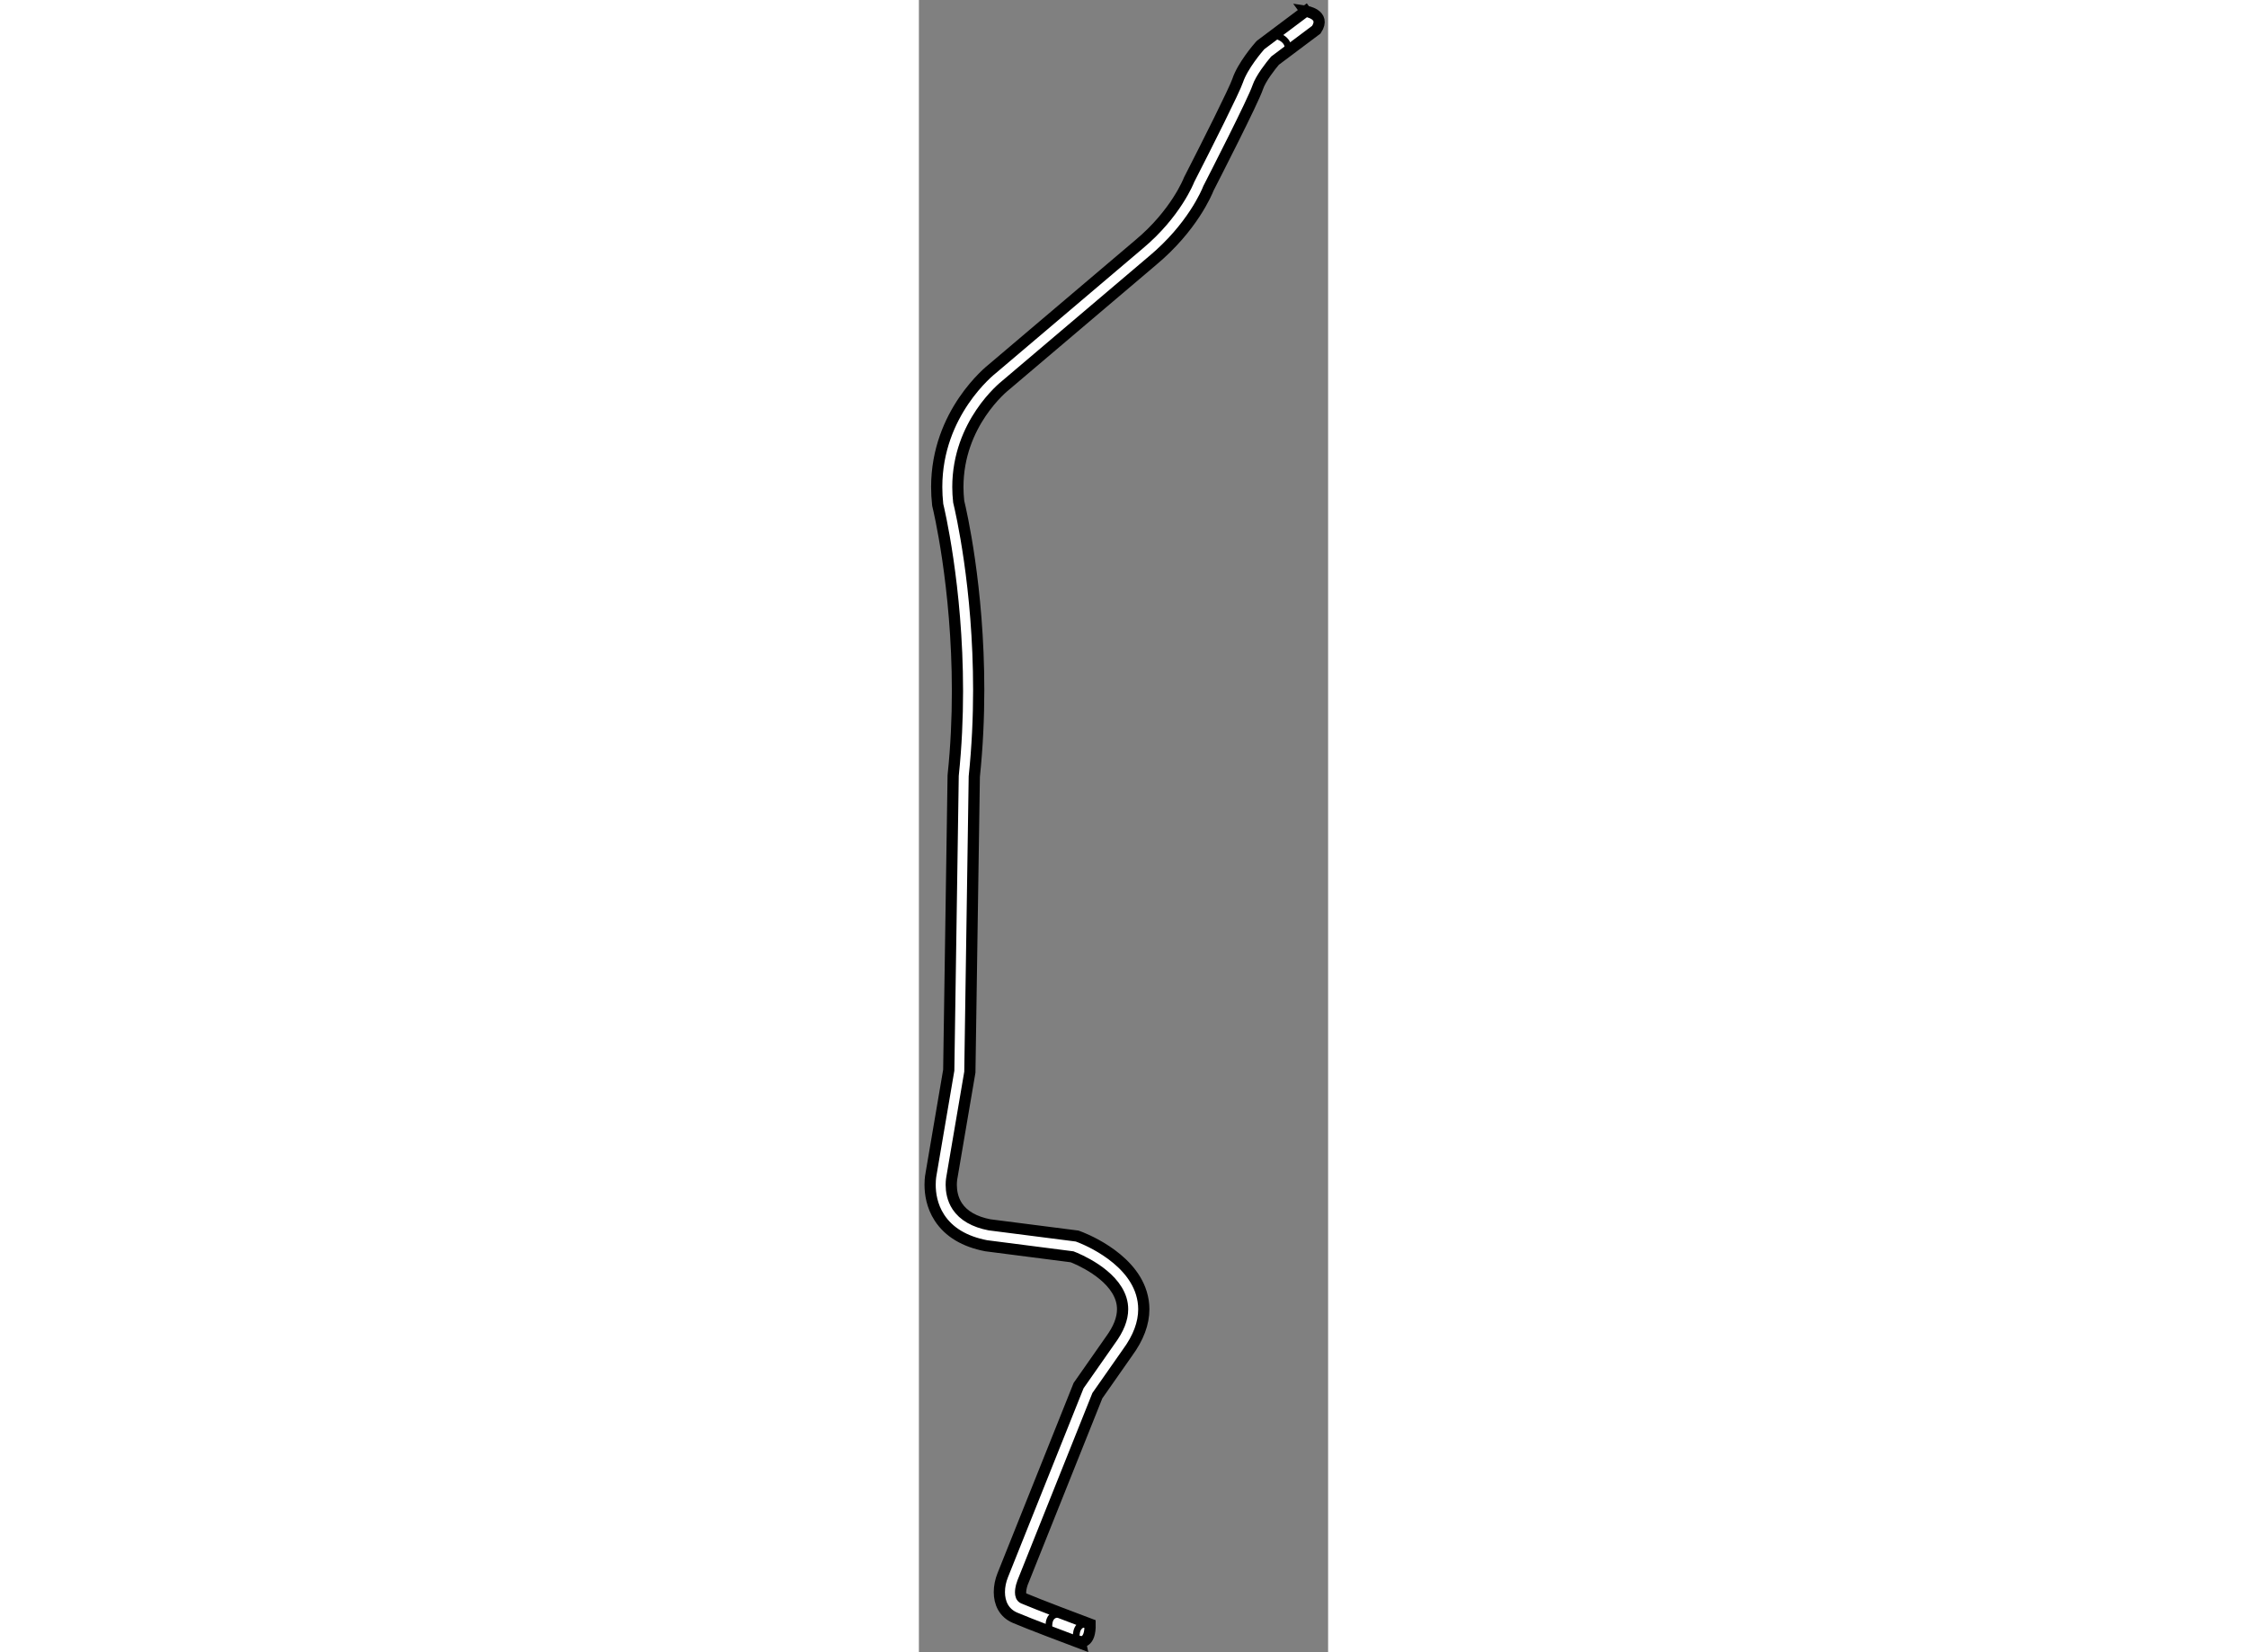 <?xml version="1.0" encoding="utf-8"?>
<!-- Generator: Adobe Illustrator 15.1.0, SVG Export Plug-In . SVG Version: 6.00 Build 0)  -->
<!DOCTYPE svg PUBLIC "-//W3C//DTD SVG 1.1//EN" "http://www.w3.org/Graphics/SVG/1.1/DTD/svg11.dtd">
<svg version="1.1" xmlns="http://www.w3.org/2000/svg" xmlns:xlink="http://www.w3.org/1999/xlink" x="0px" y="0px" width="244.8px"
	 height="180px" viewBox="84.589 28.045 18.255 73.707" enable-background="new 0 0 244.8 180" xml:space="preserve">
	
<rect x="84.589" y="28.045" width="18.255" height="73.707" fill="#808080" stroke="none"/>
	
<g><path fill="#FFFFFF" stroke="#000000" stroke-width="0.5" d="M91.792,101.278c0,0,0.453,0.109,0.435-0.779
			c-0.396-0.148-2.368-0.893-2.978-1.154c-0.093-0.039-0.124-0.145-0.124-0.262c0-0.193,0.08-0.412,0.082-0.416
			c0,0,3.303-8.259,3.343-8.359c0.059-0.086,1.354-1.934,1.354-1.934c0.476-0.651,0.718-1.296,0.718-1.923
			c0-0.244-0.037-0.485-0.11-0.722c-0.516-1.686-2.721-2.491-2.816-2.524l-0.048-0.018l-3.91-0.501
			c-0.667-0.129-1.16-0.408-1.436-0.825c-0.222-0.333-0.27-0.704-0.27-0.958c0-0.189,0.027-0.315,0.027-0.318l0.803-4.71
			c0,0,0.198-13.164,0.198-13.187c0.14-1.348,0.197-2.646,0.197-3.862c0-4.594-0.795-8.002-0.893-8.402
			c-0.024-0.223-0.037-0.439-0.037-0.649c0-2.834,2.041-4.473,2.136-4.547l6.545-5.554c1.774-1.478,2.423-3.036,2.499-3.229
			c0.231-0.452,1.996-3.898,2.197-4.503c0.131-0.395,0.58-0.967,0.771-1.19c0.074-0.055,1.471-1.104,1.844-1.383
			c0.455-0.687-0.477-0.824-0.477-0.824l0.08,0.109l-0.08-0.109l-1.98,1.485l-0.037,0.03l-0.033,0.037
			c-0.078,0.089-0.762,0.882-0.984,1.547c-0.136,0.41-1.36,2.849-2.149,4.387l-0.012,0.023l-0.011,0.025
			c-0.005,0.015-0.582,1.495-2.235,2.872l-6.535,5.544c-0.094,0.074-2.483,1.972-2.483,5.275c0,0.252,0.014,0.511,0.043,0.778
			l0.004,0.031l0.008,0.031c0.011,0.044,0.871,3.56,0.871,8.271c0,1.184-0.054,2.441-0.19,3.739l-0.002,0.021
			c0,0-0.196,13.075-0.197,13.147c-0.013,0.07-0.787,4.615-0.787,4.615c-0.002,0.007-0.044,0.203-0.044,0.495
			c0,0.388,0.074,0.947,0.417,1.471c0.421,0.645,1.121,1.065,2.082,1.25c0,0,3.721,0.478,3.833,0.493
			c0.216,0.083,1.836,0.741,2.189,1.897c0.044,0.145,0.066,0.292,0.066,0.442c0,0.428-0.179,0.881-0.541,1.374l-1.422,2.033
			l-3.385,8.461c-0.095,0.236-0.15,0.498-0.15,0.75c0,0.479,0.197,0.932,0.699,1.146c0.599,0.258,2.384,0.932,2.93,1.137
			L91.792,101.278z"></path><path fill="none" stroke="#000000" stroke-width="0.3" d="M100.407,29.602c0,0,0.654,0.101,0.654,0.603"></path><path fill="none" stroke="#000000" stroke-width="0.3" d="M91.598,101.194c0.028-0.082-0.083-0.639,0.418-0.723"></path><path fill="none" stroke="#000000" stroke-width="0.3" d="M90.403,100.778c0,0-0.139-0.695,0.389-0.723"></path></g>


</svg>